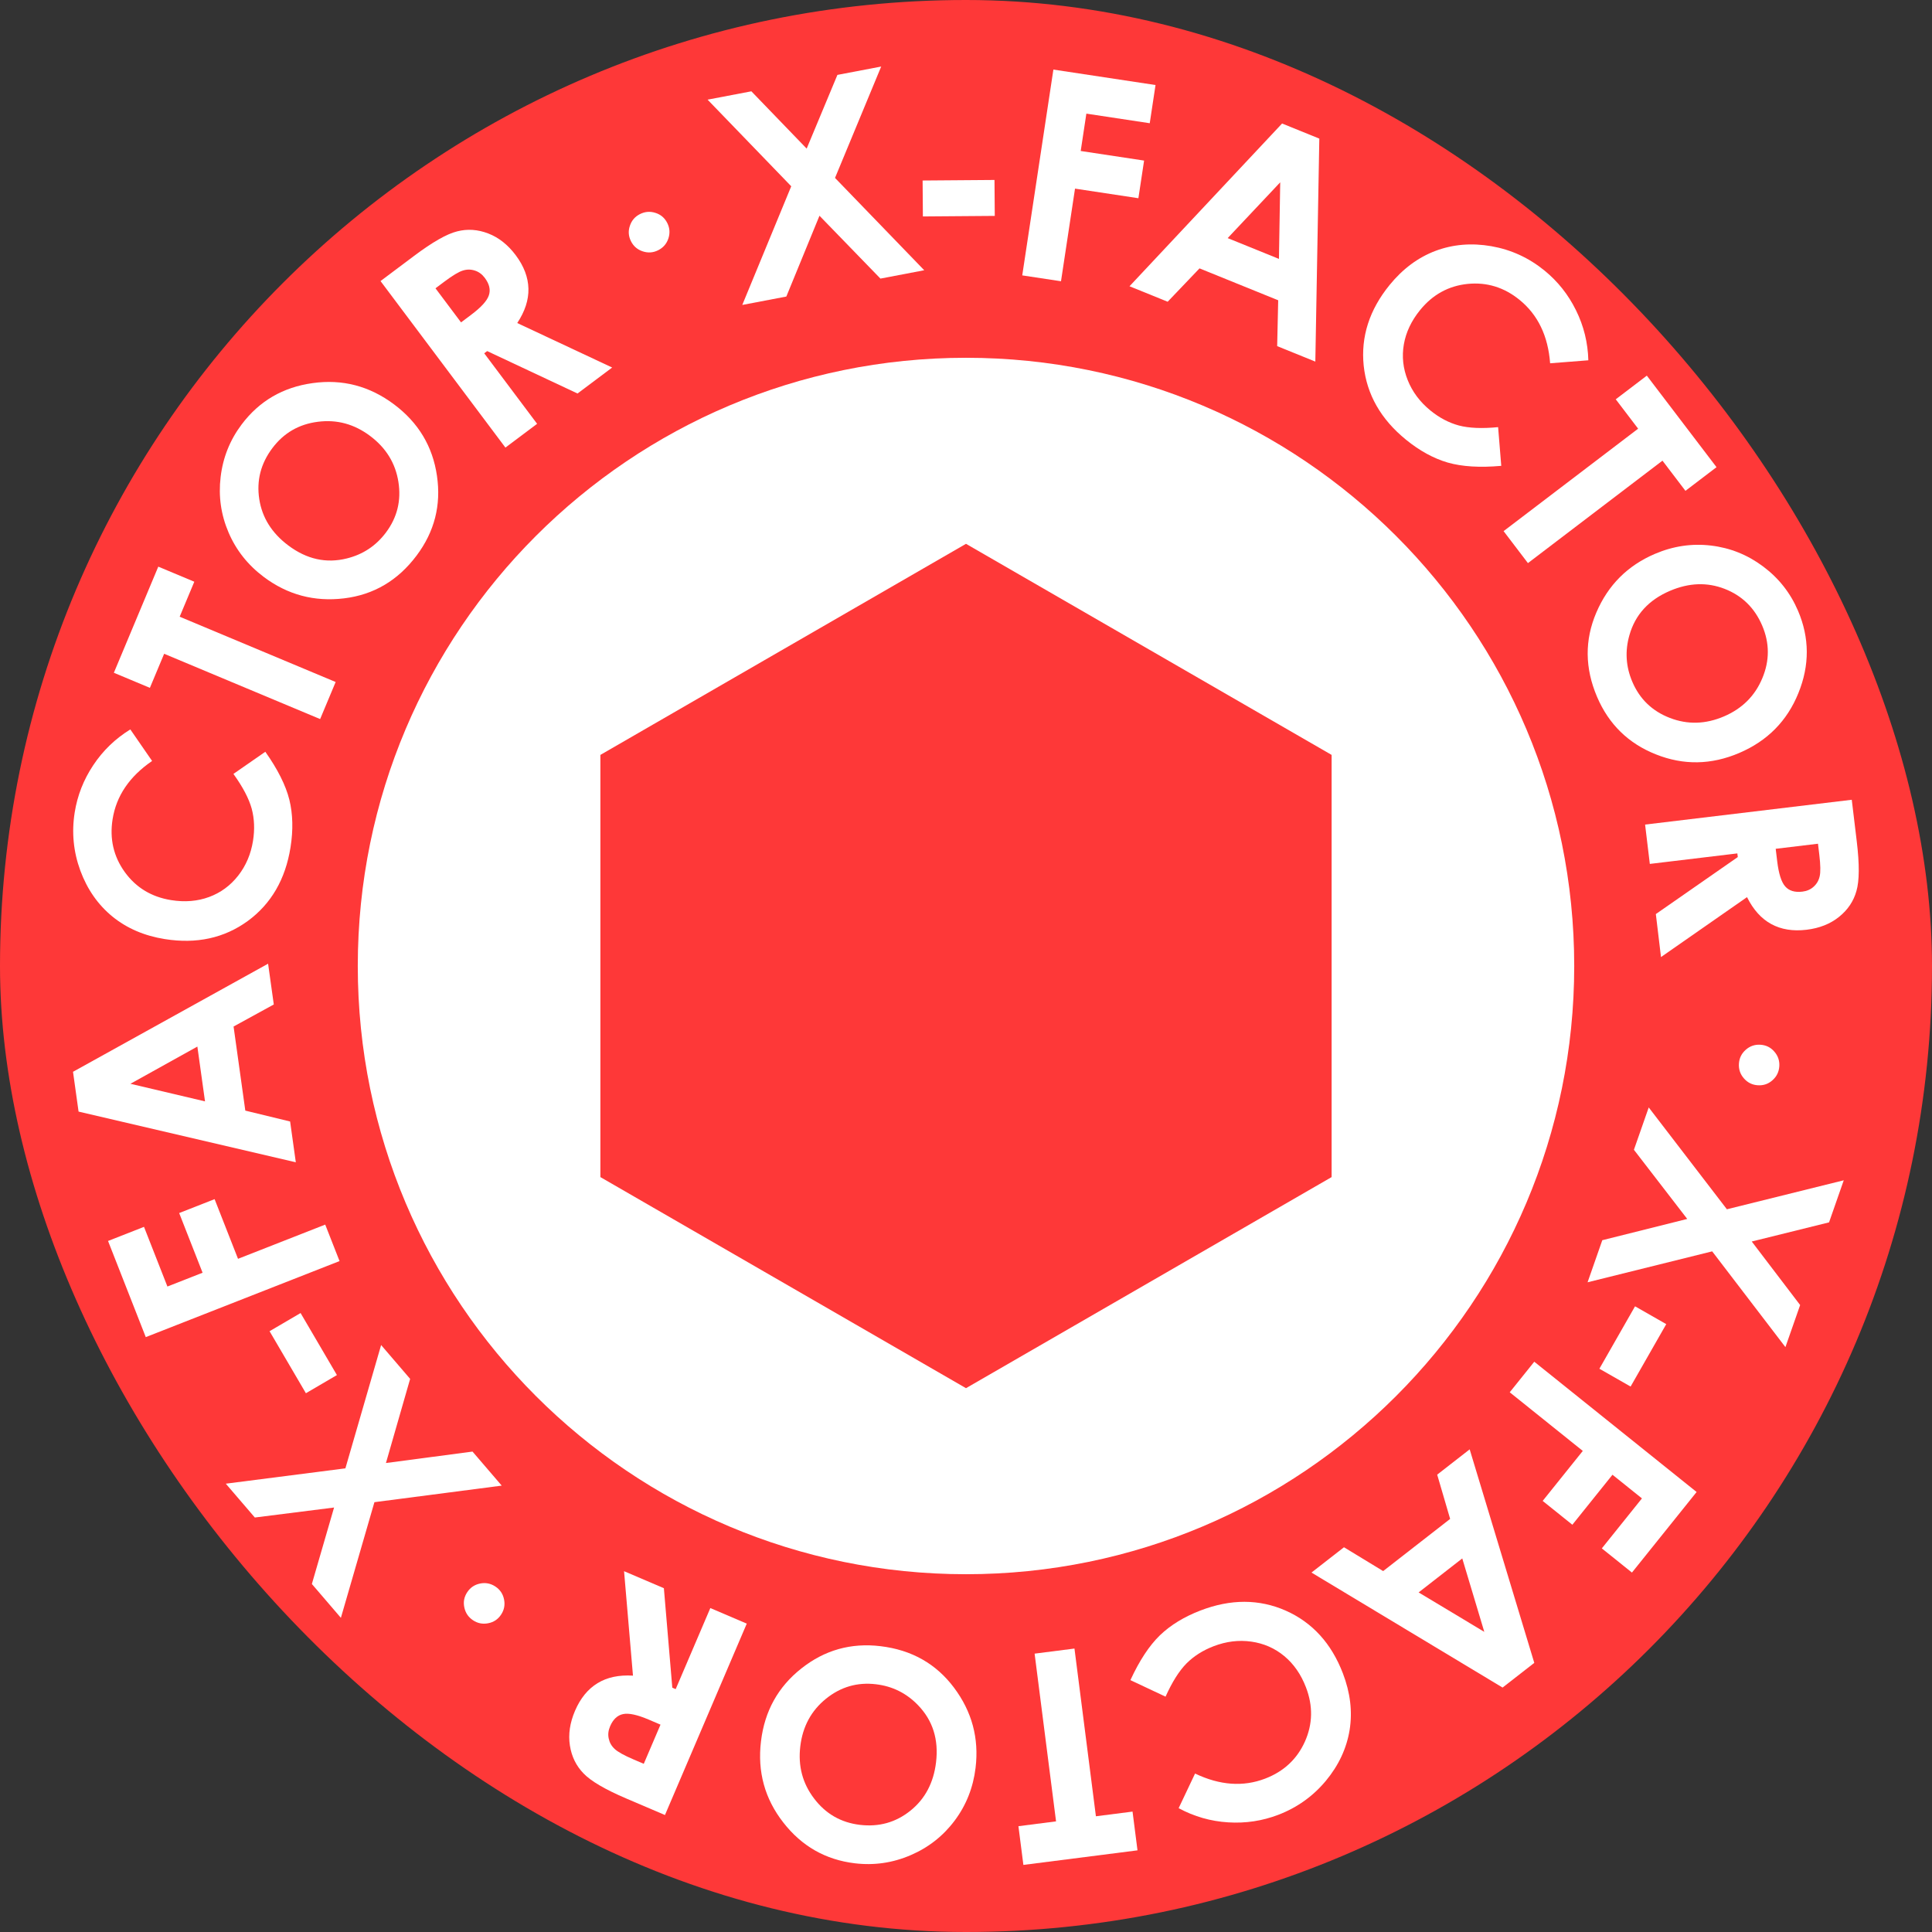 <?xml version="1.0" encoding="UTF-8"?> <svg xmlns="http://www.w3.org/2000/svg" width="1080" height="1080" viewBox="0 0 1080 1080" fill="none"><rect x="0" y="0" width="1080" height="1080" fill="#333333" stroke="none"/> <rect width="1080" height="1080" rx="540" fill="#FE3838"></rect> <path d="M994.649 596.001C994.454 599.159 993.183 601.775 990.836 603.849C988.541 605.926 985.815 606.867 982.657 606.672C979.551 606.48 976.962 605.211 974.888 602.863C972.814 600.516 971.874 597.763 972.069 594.605C972.261 591.5 973.531 588.91 975.878 586.836C978.225 584.762 980.952 583.821 984.057 584.013C987.215 584.208 989.805 585.478 991.826 587.822C993.9 590.169 994.841 592.896 994.649 596.001Z" fill="white"></path> <path d="M1030.67 659.791L1022.45 683.311L979.238 694.01L1006.29 729.531L998.06 753.051L957.118 699.514L887.468 716.805L895.693 693.285L943.174 681.398L913.371 642.735L921.649 619.065L965.343 675.994L1030.67 659.791Z" fill="white"></path> <path d="M931.446 740.2L911.52 775.095L894.072 765.132L913.999 730.237L931.446 740.2Z" fill="white"></path> <path d="M948.413 834.04L912.27 879.074L895.429 865.558L917.857 837.612L901.386 824.392L878.957 852.338L862.363 839.02L884.791 811.074L843.952 778.298L857.667 761.209L948.413 834.04Z" fill="white"></path> <path d="M857.675 929.554L839.952 943.358L733.13 879.071L751.29 864.926L773.194 878.245L810.638 849.081L803.398 824.34L821.558 810.195L857.675 929.554ZM829.732 912.215L817.417 871.173L793.016 890.178L829.732 912.215Z" fill="white"></path> <path d="M658.873 1010.78L668.047 991.419C681.881 998.028 694.952 998.97 707.26 994.246C717.648 990.259 725.051 983.351 729.469 973.522C733.837 963.711 734.028 953.612 730.041 943.224C727.263 935.987 723.222 930.166 717.917 925.763C712.612 921.36 706.465 918.664 699.477 917.674C692.488 916.685 685.474 917.541 678.434 920.244C672.427 922.549 667.363 925.764 663.241 929.887C659.138 934.061 655.241 940.244 651.551 948.439L631.908 939.202C636.929 928.294 642.422 919.944 648.39 914.151C654.376 908.408 661.947 903.779 671.105 900.265C687.992 893.784 703.876 893.816 718.758 900.361C733.611 906.974 744.249 918.651 750.673 935.39C754.83 946.221 756.088 956.781 754.445 967.071C752.753 977.379 748.335 986.841 741.192 995.457C734 1004.09 725.136 1010.43 714.6 1014.48C705.64 1017.91 696.297 1019.33 686.571 1018.71C676.795 1018.11 667.563 1015.47 658.873 1010.78Z" fill="white"></path> <path d="M635.869 1034.35L572.078 1042.5L569.31 1020.85L590.338 1018.16L578.35 924.396L600.634 921.547L612.621 1015.31L633.1 1012.69L635.869 1034.35Z" fill="white"></path> <path d="M477.839 1041.59C461.503 1039.63 448.181 1032.03 437.873 1018.79C427.513 1005.54 423.354 990.407 425.397 973.39C427.421 956.531 434.945 942.961 447.971 932.68C460.944 922.393 475.703 918.243 492.248 920.229C509.579 922.31 523.257 930.033 533.285 943.4C543.312 956.766 547.335 971.696 545.355 988.189C544.029 999.237 540.14 1009.07 533.686 1017.7C527.233 1026.33 519.023 1032.78 509.056 1037.05C499.03 1041.37 488.624 1042.88 477.839 1041.59ZM480.657 1020.1C491.339 1021.38 500.764 1018.74 508.935 1012.18C517.105 1005.62 521.878 996.604 523.255 985.138C524.789 972.362 521.42 961.707 513.15 953.172C506.727 946.506 498.908 942.619 489.693 941.513C479.274 940.262 469.946 942.967 461.711 949.626C453.476 956.286 448.695 965.14 447.369 976.187C446.049 987.183 448.624 996.919 455.096 1005.4C461.56 1013.93 470.081 1018.83 480.657 1020.1Z" fill="white"></path> <path d="M371.718 1014.61L350.115 1005.38C338.283 1000.33 330.326 995.663 326.243 991.395C322.091 987.155 319.534 981.933 318.572 975.73C317.611 969.526 318.56 963.079 321.42 956.387C324.425 949.356 328.64 944.189 334.065 940.888C339.421 937.614 346.012 936.216 353.837 936.692L348.854 878.304L371.112 887.816L375.822 943.421L377.713 944.23L397.079 898.914L417.446 907.618L371.718 1014.61ZM369.226 964.087L362.825 961.351C356.327 958.574 351.504 957.516 348.354 958.177C345.155 958.818 342.717 961.102 341.038 965.029C340.043 967.357 339.789 969.628 340.276 971.844C340.743 974.108 341.839 976.038 343.564 977.636C345.269 979.282 348.838 981.266 354.269 983.587L359.869 985.981L369.226 964.087Z" fill="white"></path> <path d="M264.446 905.753C261.808 904.006 260.177 901.598 259.554 898.528C258.901 895.503 259.449 892.671 261.196 890.033C262.914 887.439 265.308 885.83 268.377 885.207C271.447 884.583 274.301 885.145 276.938 886.892C279.532 888.61 281.141 891.004 281.765 894.074C282.388 897.143 281.841 899.975 280.123 902.569C278.376 905.207 275.982 906.816 272.941 907.395C269.872 908.019 267.04 907.472 264.446 905.753Z" fill="white"></path> <path d="M190.558 904.375L174.334 885.464L186.747 842.714L142.453 848.302L126.228 829.391L193.078 820.816L213.047 751.885L229.271 770.797L215.745 817.837L264.14 811.441L280.467 830.472L209.302 839.727L190.558 904.375Z" fill="white"></path> <path d="M171.001 778.826L150.691 744.153L168.027 733.998L188.338 768.671L171.001 778.826Z" fill="white"></path> <path d="M81.489 747.46L60.395 693.707L80.497 685.818L93.587 719.175L113.248 711.459L100.158 678.103L119.965 670.33L133.055 703.686L181.802 684.557L189.806 704.953L81.489 747.46Z" fill="white"></path> <path d="M43.92 621.388L40.815 599.139L149.867 538.713L153.049 561.51L130.569 573.833L137.129 620.838L162.179 626.926L165.361 649.723L43.92 621.388ZM72.899 605.842L114.605 615.675L110.329 585.044L72.899 605.842Z" fill="white"></path> <path d="M72.853 407.748L85.024 425.384C72.377 434.051 65.017 444.894 62.945 457.914C61.196 468.902 63.47 478.769 69.767 487.514C76.073 496.207 84.72 501.428 95.709 503.178C103.364 504.396 110.426 503.811 116.893 501.423C123.361 499.035 128.772 495.064 133.127 489.51C137.482 483.955 140.252 477.455 141.438 470.007C142.449 463.654 142.202 457.661 140.695 452.028C139.137 446.386 135.735 439.917 130.488 432.621L148.318 420.241C155.248 430.048 159.726 438.984 161.753 447.049C163.727 455.106 163.944 463.978 162.402 473.665C159.558 491.528 151.578 505.263 138.462 514.869C125.302 524.415 109.868 527.779 92.161 524.96C80.704 523.136 70.933 518.938 62.848 512.364C54.772 505.739 48.792 497.178 44.91 486.681C41.035 476.132 39.985 465.286 41.759 454.141C43.268 444.662 46.724 435.868 52.126 427.757C57.537 419.594 64.446 412.924 72.853 407.748Z" fill="white"></path> <path d="M63.651 376.082L88.482 316.759L108.621 325.189L100.436 344.744L187.632 381.241L178.958 401.964L91.762 365.467L83.79 384.511L63.651 376.082Z" fill="white"></path> <path d="M135.024 237.352C144.896 224.19 158.143 216.459 174.765 214.16C191.418 211.818 206.601 215.789 220.312 226.072C233.896 236.26 241.88 249.565 244.264 265.987C246.679 282.366 242.888 297.221 232.889 310.552C222.416 324.517 208.885 332.495 192.295 334.489C175.704 336.482 160.765 332.496 147.475 322.529C138.574 315.853 132.003 307.563 127.763 297.659C123.523 287.756 122.047 277.42 123.333 266.652C124.609 255.809 128.506 246.043 135.024 237.352ZM152.221 250.546C145.767 259.153 143.336 268.634 144.928 278.991C146.521 289.348 151.937 297.992 161.176 304.921C171.47 312.641 182.38 315.056 193.908 312.166C202.894 309.941 210.171 305.116 215.74 297.691C222.036 289.295 224.362 279.866 222.717 269.404C221.071 258.941 215.798 250.372 206.896 243.696C198.037 237.051 188.318 234.41 177.739 235.77C167.119 237.099 158.613 242.025 152.221 250.546Z" fill="white"></path> <path d="M212.716 157.117L231.511 143.021C241.804 135.301 249.82 130.74 255.558 129.337C261.306 127.86 267.106 128.256 272.96 130.524C278.813 132.791 283.923 136.836 288.29 142.658C292.878 148.775 295.245 155.008 295.393 161.358C295.551 167.633 293.468 174.04 289.144 180.579L342.205 205.449L322.841 219.972L272.327 196.257L270.681 197.491L300.249 236.915L282.531 250.204L212.716 157.117ZM257.725 180.215L263.293 176.039C268.947 171.799 272.274 168.15 273.276 165.091C274.32 162.001 273.561 158.747 270.998 155.33C269.479 153.305 267.639 151.95 265.477 151.264C263.283 150.536 261.063 150.52 258.816 151.217C256.538 151.87 253.037 153.969 248.312 157.513L243.439 161.167L257.725 180.215Z" fill="white"></path> <path d="M357.741 119.681C360.566 118.256 363.466 118.034 366.441 119.014C369.393 119.947 371.581 121.826 373.005 124.652C374.406 127.43 374.617 130.306 373.637 133.281C372.656 136.256 370.754 138.456 367.929 139.881C365.151 141.282 362.274 141.492 359.299 140.512C356.324 139.532 354.136 137.652 352.735 134.874C351.31 132.049 351.1 129.173 352.104 126.245C353.084 123.27 354.963 121.082 357.741 119.681Z" fill="white"></path> <path d="M395.544 55.71L420.02 51.041L450.932 83.074L468.117 41.868L492.592 37.199L466.78 99.458L516.646 151.067L492.171 155.736L458.09 120.603L439.567 165.769L414.936 170.467L442.305 104.127L395.544 55.71Z" fill="white"></path> <path d="M515.744 100.907L555.926 100.597L556.082 120.688L515.899 120.998L515.744 100.907Z" fill="white"></path> <path d="M588.851 38.892L645.945 47.532L642.714 68.883L607.284 63.522L604.124 84.404L639.554 89.766L636.37 110.804L600.941 105.443L593.106 157.219L571.441 153.94L588.851 38.892Z" fill="white"></path> <path d="M716.688 69.041L737.507 77.482L735.277 202.137L713.945 193.488L714.521 167.858L670.537 150.025L652.735 168.67L631.403 160.021L716.688 69.041ZM715.652 101.91L686.275 133.104L714.938 144.725L715.652 101.91Z" fill="white"></path> <path d="M887.892 201.403L866.53 203.08C865.38 187.792 859.695 175.984 849.473 167.658C840.846 160.63 831.171 157.645 820.446 158.704C809.763 159.795 800.907 164.654 793.88 173.281C788.984 179.291 785.946 185.692 784.765 192.485C783.585 199.278 784.304 205.951 786.923 212.505C789.542 219.06 793.774 224.718 799.621 229.481C804.609 233.544 809.917 236.338 815.545 237.862C821.207 239.345 828.51 239.649 837.453 238.773L839.214 260.408C827.254 261.48 817.277 260.868 809.284 258.574C801.324 256.239 793.541 251.973 785.937 245.779C771.913 234.355 764.038 220.559 762.311 204.393C760.659 188.22 765.495 173.182 776.819 159.281C784.146 150.286 792.682 143.942 802.424 140.248C812.208 136.587 822.614 135.711 833.642 137.621C844.71 139.564 854.619 144.099 863.369 151.226C870.81 157.288 876.683 164.691 880.987 173.434C885.332 182.211 887.634 191.534 887.892 201.403Z" fill="white"></path> <path d="M920.585 209.986L959.545 261.151L942.175 274.377L929.332 257.511L854.127 314.777L840.517 296.904L915.723 239.638L903.215 223.212L920.585 209.986Z" fill="white"></path> <path d="M1005.1 341.41C1011.56 356.539 1011.64 371.877 1005.32 387.422C999.026 403.017 987.998 414.181 972.238 420.917C956.624 427.59 941.109 427.855 925.695 421.711C910.301 415.616 899.33 404.906 892.781 389.583C885.922 373.532 885.775 357.824 892.341 342.459C898.907 327.093 909.827 316.147 925.102 309.619C935.334 305.246 945.798 303.698 956.495 304.976C967.192 306.254 976.882 310.142 985.566 316.639C994.318 323.164 1000.83 331.421 1005.1 341.41ZM985.075 349.709C980.847 339.817 973.85 332.972 964.084 329.174C954.317 325.377 944.124 325.747 933.505 330.286C921.673 335.343 914.127 343.585 910.868 355.014C908.304 363.909 908.846 372.624 912.493 381.159C916.617 390.809 923.621 397.536 933.505 401.34C943.39 405.145 953.447 404.861 963.679 400.488C973.862 396.136 981.009 389.039 985.118 379.197C989.276 369.334 989.261 359.504 985.075 349.709Z" fill="white"></path> <path d="M1035.15 447.074L1037.95 470.4C1039.48 483.175 1039.42 492.398 1037.76 498.067C1036.17 503.783 1032.92 508.607 1028.03 512.541C1023.14 516.474 1017.08 518.875 1009.85 519.742C1002.26 520.653 995.679 519.585 990.108 516.535C984.595 513.532 980.09 508.523 976.592 501.507L928.509 535.004L925.624 510.972L971.433 479.102L971.188 477.06L922.259 482.934L919.619 460.943L1035.15 447.074ZM992.628 474.486L993.458 481.397C994.3 488.413 995.795 493.12 997.942 495.518C1000.09 497.969 1003.29 498.939 1007.53 498.43C1010.05 498.128 1012.14 497.213 1013.82 495.684C1015.54 494.149 1016.67 492.235 1017.19 489.941C1017.76 487.642 1017.7 483.56 1016.99 477.696L1016.27 471.648L992.628 474.486Z" fill="white"></path> <path d="M540 200C727.777 200 880 352.223 880 540C880 727.776 727.777 880 540 880C352.223 880 200 727.776 200 540C200 352.223 352.223 200 540 200Z" fill="white"></path> <path d="M540 304L744.382 422V658L540 776L335.618 658V422L540 304Z" fill="#FE3838"></path> </svg> 